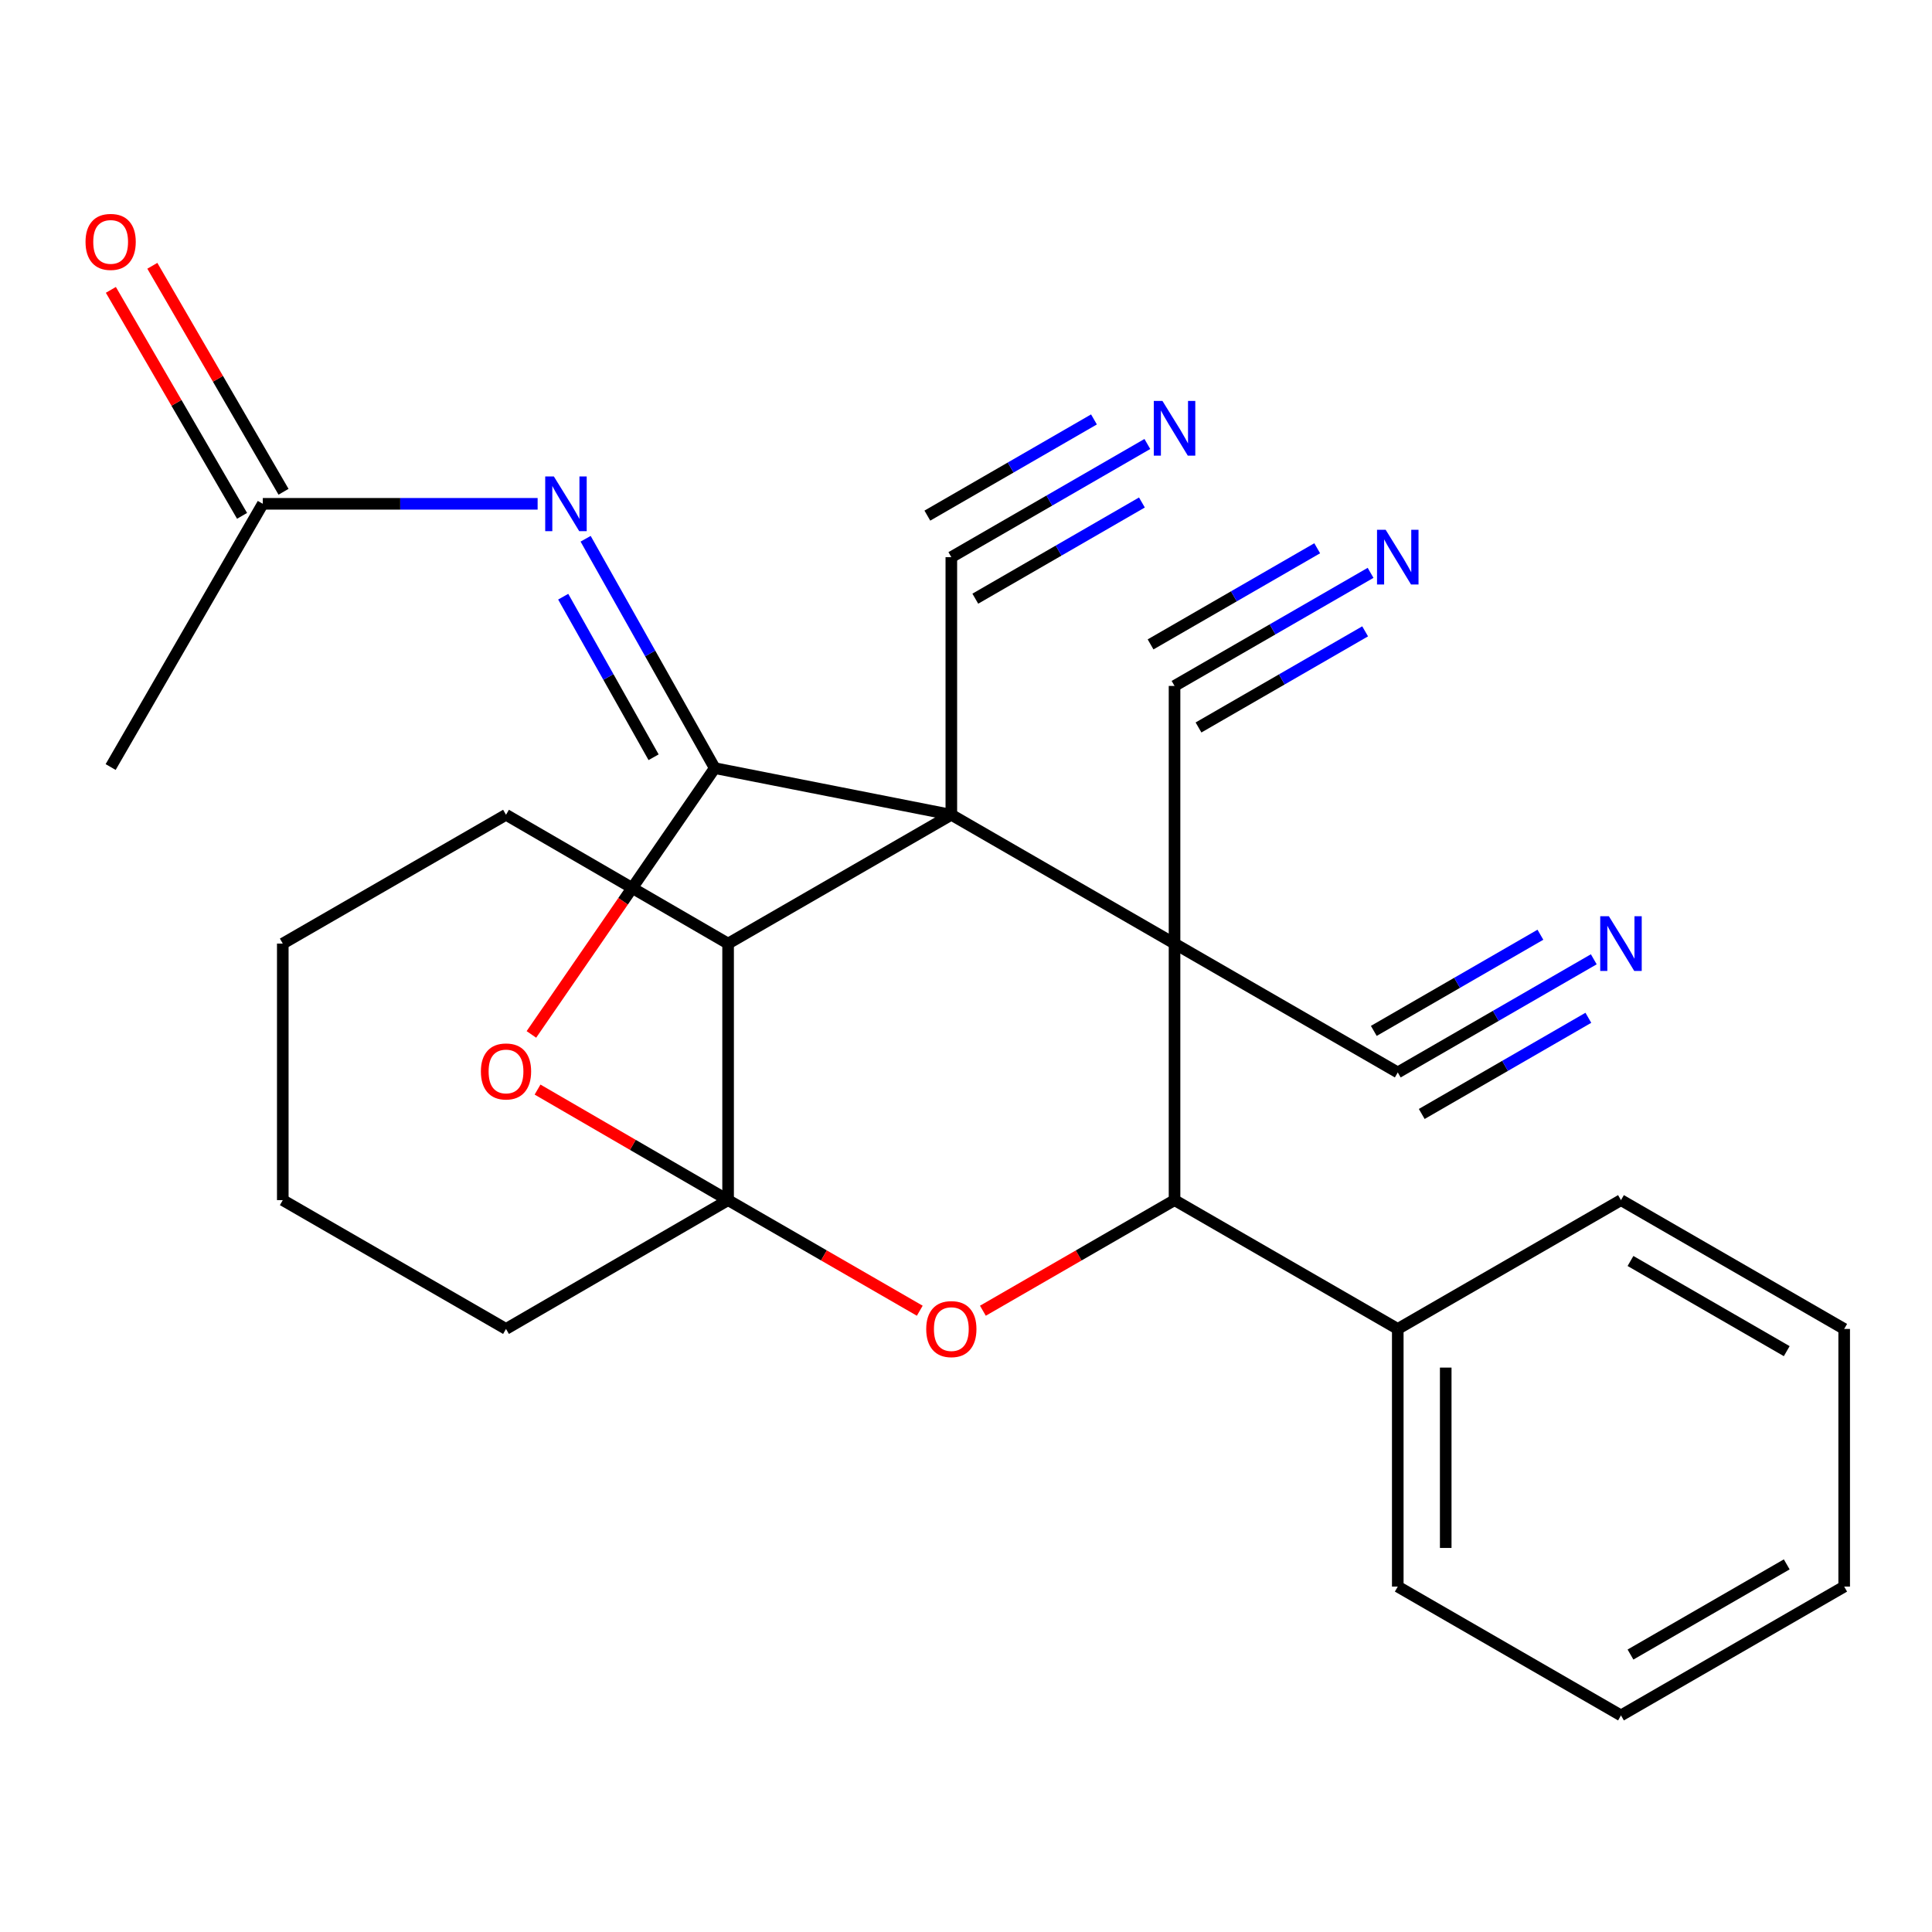 <?xml version='1.0' encoding='iso-8859-1'?>
<svg version='1.1' baseProfile='full'
              xmlns='http://www.w3.org/2000/svg'
                      xmlns:rdkit='http://www.rdkit.org/xml'
                      xmlns:xlink='http://www.w3.org/1999/xlink'
                  xml:space='preserve'
width='1000px' height='1000px' viewBox='0 0 1000 1000'>
<!-- END OF HEADER -->
<rect style='opacity:1.0;fill:#FFFFFF;stroke:none' width='1000' height='1000' x='0' y='0'> </rect>
<path class='bond-0' d='M 492.408,421.728 L 607.939,488.402' style='fill:none;fill-rule:evenodd;stroke:#000000;stroke-width:6px;stroke-linecap:butt;stroke-linejoin:miter;stroke-opacity:1' />
<path class='bond-1' d='M 492.408,421.728 L 369.954,397.582' style='fill:none;fill-rule:evenodd;stroke:#000000;stroke-width:6px;stroke-linecap:butt;stroke-linejoin:miter;stroke-opacity:1' />
<path class='bond-7' d='M 492.408,421.728 L 376.863,488.402' style='fill:none;fill-rule:evenodd;stroke:#000000;stroke-width:6px;stroke-linecap:butt;stroke-linejoin:miter;stroke-opacity:1' />
<path class='bond-10' d='M 492.408,421.728 L 492.408,288.381' style='fill:none;fill-rule:evenodd;stroke:#000000;stroke-width:6px;stroke-linecap:butt;stroke-linejoin:miter;stroke-opacity:1' />
<path class='bond-5' d='M 607.939,488.402 L 607.939,621.184' style='fill:none;fill-rule:evenodd;stroke:#000000;stroke-width:6px;stroke-linecap:butt;stroke-linejoin:miter;stroke-opacity:1' />
<path class='bond-8' d='M 607.939,488.402 L 607.939,355.041' style='fill:none;fill-rule:evenodd;stroke:#000000;stroke-width:6px;stroke-linecap:butt;stroke-linejoin:miter;stroke-opacity:1' />
<path class='bond-9' d='M 607.939,488.402 L 723.484,555.089' style='fill:none;fill-rule:evenodd;stroke:#000000;stroke-width:6px;stroke-linecap:butt;stroke-linejoin:miter;stroke-opacity:1' />
<path class='bond-3' d='M 369.954,397.582 L 322.503,466.498' style='fill:none;fill-rule:evenodd;stroke:#000000;stroke-width:6px;stroke-linecap:butt;stroke-linejoin:miter;stroke-opacity:1' />
<path class='bond-3' d='M 322.503,466.498 L 275.051,535.414' style='fill:none;fill-rule:evenodd;stroke:#FF0000;stroke-width:6px;stroke-linecap:butt;stroke-linejoin:miter;stroke-opacity:1' />
<path class='bond-6' d='M 369.954,397.582 L 336.537,338.221' style='fill:none;fill-rule:evenodd;stroke:#000000;stroke-width:6px;stroke-linecap:butt;stroke-linejoin:miter;stroke-opacity:1' />
<path class='bond-6' d='M 336.537,338.221 L 303.119,278.859' style='fill:none;fill-rule:evenodd;stroke:#0000FF;stroke-width:6px;stroke-linecap:butt;stroke-linejoin:miter;stroke-opacity:1' />
<path class='bond-6' d='M 338.299,391.95 L 314.907,350.397' style='fill:none;fill-rule:evenodd;stroke:#000000;stroke-width:6px;stroke-linecap:butt;stroke-linejoin:miter;stroke-opacity:1' />
<path class='bond-6' d='M 314.907,350.397 L 291.515,308.844' style='fill:none;fill-rule:evenodd;stroke:#0000FF;stroke-width:6px;stroke-linecap:butt;stroke-linejoin:miter;stroke-opacity:1' />
<path class='bond-2' d='M 376.863,621.184 L 376.863,488.402' style='fill:none;fill-rule:evenodd;stroke:#000000;stroke-width:6px;stroke-linecap:butt;stroke-linejoin:miter;stroke-opacity:1' />
<path class='bond-17' d='M 376.863,621.184 L 261.911,687.858' style='fill:none;fill-rule:evenodd;stroke:#000000;stroke-width:6px;stroke-linecap:butt;stroke-linejoin:miter;stroke-opacity:1' />
<path class='bond-27' d='M 376.863,621.184 L 327.548,592.575' style='fill:none;fill-rule:evenodd;stroke:#000000;stroke-width:6px;stroke-linecap:butt;stroke-linejoin:miter;stroke-opacity:1' />
<path class='bond-27' d='M 327.548,592.575 L 278.234,563.966' style='fill:none;fill-rule:evenodd;stroke:#FF0000;stroke-width:6px;stroke-linecap:butt;stroke-linejoin:miter;stroke-opacity:1' />
<path class='bond-28' d='M 376.863,621.184 L 426.468,649.808' style='fill:none;fill-rule:evenodd;stroke:#000000;stroke-width:6px;stroke-linecap:butt;stroke-linejoin:miter;stroke-opacity:1' />
<path class='bond-28' d='M 426.468,649.808 L 476.073,678.432' style='fill:none;fill-rule:evenodd;stroke:#FF0000;stroke-width:6px;stroke-linecap:butt;stroke-linejoin:miter;stroke-opacity:1' />
<path class='bond-4' d='M 508.743,678.431 L 558.341,649.807' style='fill:none;fill-rule:evenodd;stroke:#FF0000;stroke-width:6px;stroke-linecap:butt;stroke-linejoin:miter;stroke-opacity:1' />
<path class='bond-4' d='M 558.341,649.807 L 607.939,621.184' style='fill:none;fill-rule:evenodd;stroke:#000000;stroke-width:6px;stroke-linecap:butt;stroke-linejoin:miter;stroke-opacity:1' />
<path class='bond-15' d='M 607.939,621.184 L 723.484,687.858' style='fill:none;fill-rule:evenodd;stroke:#000000;stroke-width:6px;stroke-linecap:butt;stroke-linejoin:miter;stroke-opacity:1' />
<path class='bond-14' d='M 278.276,260.774 L 207.15,260.774' style='fill:none;fill-rule:evenodd;stroke:#0000FF;stroke-width:6px;stroke-linecap:butt;stroke-linejoin:miter;stroke-opacity:1' />
<path class='bond-14' d='M 207.15,260.774 L 136.024,260.774' style='fill:none;fill-rule:evenodd;stroke:#000000;stroke-width:6px;stroke-linecap:butt;stroke-linejoin:miter;stroke-opacity:1' />
<path class='bond-18' d='M 376.863,488.402 L 261.911,421.728' style='fill:none;fill-rule:evenodd;stroke:#000000;stroke-width:6px;stroke-linecap:butt;stroke-linejoin:miter;stroke-opacity:1' />
<path class='bond-12' d='M 607.939,355.041 L 658.674,325.771' style='fill:none;fill-rule:evenodd;stroke:#000000;stroke-width:6px;stroke-linecap:butt;stroke-linejoin:miter;stroke-opacity:1' />
<path class='bond-12' d='M 658.674,325.771 L 709.409,296.501' style='fill:none;fill-rule:evenodd;stroke:#0000FF;stroke-width:6px;stroke-linecap:butt;stroke-linejoin:miter;stroke-opacity:1' />
<path class='bond-12' d='M 620.343,376.541 L 663.467,351.662' style='fill:none;fill-rule:evenodd;stroke:#000000;stroke-width:6px;stroke-linecap:butt;stroke-linejoin:miter;stroke-opacity:1' />
<path class='bond-12' d='M 663.467,351.662 L 706.592,326.782' style='fill:none;fill-rule:evenodd;stroke:#0000FF;stroke-width:6px;stroke-linecap:butt;stroke-linejoin:miter;stroke-opacity:1' />
<path class='bond-12' d='M 595.535,333.541 L 638.66,308.661' style='fill:none;fill-rule:evenodd;stroke:#000000;stroke-width:6px;stroke-linecap:butt;stroke-linejoin:miter;stroke-opacity:1' />
<path class='bond-12' d='M 638.66,308.661 L 681.784,283.782' style='fill:none;fill-rule:evenodd;stroke:#0000FF;stroke-width:6px;stroke-linecap:butt;stroke-linejoin:miter;stroke-opacity:1' />
<path class='bond-11' d='M 723.484,555.089 L 774.212,525.808' style='fill:none;fill-rule:evenodd;stroke:#000000;stroke-width:6px;stroke-linecap:butt;stroke-linejoin:miter;stroke-opacity:1' />
<path class='bond-11' d='M 774.212,525.808 L 824.94,496.526' style='fill:none;fill-rule:evenodd;stroke:#0000FF;stroke-width:6px;stroke-linecap:butt;stroke-linejoin:miter;stroke-opacity:1' />
<path class='bond-11' d='M 735.892,576.587 L 779.011,551.697' style='fill:none;fill-rule:evenodd;stroke:#000000;stroke-width:6px;stroke-linecap:butt;stroke-linejoin:miter;stroke-opacity:1' />
<path class='bond-11' d='M 779.011,551.697 L 822.13,526.808' style='fill:none;fill-rule:evenodd;stroke:#0000FF;stroke-width:6px;stroke-linecap:butt;stroke-linejoin:miter;stroke-opacity:1' />
<path class='bond-11' d='M 711.075,533.592 L 754.194,508.703' style='fill:none;fill-rule:evenodd;stroke:#000000;stroke-width:6px;stroke-linecap:butt;stroke-linejoin:miter;stroke-opacity:1' />
<path class='bond-11' d='M 754.194,508.703 L 797.312,483.814' style='fill:none;fill-rule:evenodd;stroke:#0000FF;stroke-width:6px;stroke-linecap:butt;stroke-linejoin:miter;stroke-opacity:1' />
<path class='bond-13' d='M 492.408,288.381 L 543.136,259.093' style='fill:none;fill-rule:evenodd;stroke:#000000;stroke-width:6px;stroke-linecap:butt;stroke-linejoin:miter;stroke-opacity:1' />
<path class='bond-13' d='M 543.136,259.093 L 593.864,229.806' style='fill:none;fill-rule:evenodd;stroke:#0000FF;stroke-width:6px;stroke-linecap:butt;stroke-linejoin:miter;stroke-opacity:1' />
<path class='bond-13' d='M 504.819,309.877 L 547.937,284.983' style='fill:none;fill-rule:evenodd;stroke:#000000;stroke-width:6px;stroke-linecap:butt;stroke-linejoin:miter;stroke-opacity:1' />
<path class='bond-13' d='M 547.937,284.983 L 591.056,260.088' style='fill:none;fill-rule:evenodd;stroke:#0000FF;stroke-width:6px;stroke-linecap:butt;stroke-linejoin:miter;stroke-opacity:1' />
<path class='bond-13' d='M 479.997,266.885 L 523.116,241.99' style='fill:none;fill-rule:evenodd;stroke:#000000;stroke-width:6px;stroke-linecap:butt;stroke-linejoin:miter;stroke-opacity:1' />
<path class='bond-13' d='M 523.116,241.99 L 566.235,217.096' style='fill:none;fill-rule:evenodd;stroke:#0000FF;stroke-width:6px;stroke-linecap:butt;stroke-linejoin:miter;stroke-opacity:1' />
<path class='bond-16' d='M 146.757,254.543 L 112.804,196.058' style='fill:none;fill-rule:evenodd;stroke:#000000;stroke-width:6px;stroke-linecap:butt;stroke-linejoin:miter;stroke-opacity:1' />
<path class='bond-16' d='M 112.804,196.058 L 78.85,137.574' style='fill:none;fill-rule:evenodd;stroke:#FF0000;stroke-width:6px;stroke-linecap:butt;stroke-linejoin:miter;stroke-opacity:1' />
<path class='bond-16' d='M 125.291,267.005 L 91.337,208.521' style='fill:none;fill-rule:evenodd;stroke:#000000;stroke-width:6px;stroke-linecap:butt;stroke-linejoin:miter;stroke-opacity:1' />
<path class='bond-16' d='M 91.337,208.521 L 57.383,150.036' style='fill:none;fill-rule:evenodd;stroke:#FF0000;stroke-width:6px;stroke-linecap:butt;stroke-linejoin:miter;stroke-opacity:1' />
<path class='bond-19' d='M 136.024,260.774 L 57.271,397.017' style='fill:none;fill-rule:evenodd;stroke:#000000;stroke-width:6px;stroke-linecap:butt;stroke-linejoin:miter;stroke-opacity:1' />
<path class='bond-20' d='M 723.484,687.858 L 723.484,821.219' style='fill:none;fill-rule:evenodd;stroke:#000000;stroke-width:6px;stroke-linecap:butt;stroke-linejoin:miter;stroke-opacity:1' />
<path class='bond-20' d='M 748.305,707.862 L 748.305,801.215' style='fill:none;fill-rule:evenodd;stroke:#000000;stroke-width:6px;stroke-linecap:butt;stroke-linejoin:miter;stroke-opacity:1' />
<path class='bond-21' d='M 723.484,687.858 L 839.015,621.184' style='fill:none;fill-rule:evenodd;stroke:#000000;stroke-width:6px;stroke-linecap:butt;stroke-linejoin:miter;stroke-opacity:1' />
<path class='bond-29' d='M 261.911,687.858 L 146.367,621.184' style='fill:none;fill-rule:evenodd;stroke:#000000;stroke-width:6px;stroke-linecap:butt;stroke-linejoin:miter;stroke-opacity:1' />
<path class='bond-23' d='M 261.911,421.728 L 146.367,488.402' style='fill:none;fill-rule:evenodd;stroke:#000000;stroke-width:6px;stroke-linecap:butt;stroke-linejoin:miter;stroke-opacity:1' />
<path class='bond-24' d='M 723.484,821.219 L 839.015,887.893' style='fill:none;fill-rule:evenodd;stroke:#000000;stroke-width:6px;stroke-linecap:butt;stroke-linejoin:miter;stroke-opacity:1' />
<path class='bond-25' d='M 839.015,621.184 L 954.545,687.858' style='fill:none;fill-rule:evenodd;stroke:#000000;stroke-width:6px;stroke-linecap:butt;stroke-linejoin:miter;stroke-opacity:1' />
<path class='bond-25' d='M 843.937,652.683 L 924.809,699.355' style='fill:none;fill-rule:evenodd;stroke:#000000;stroke-width:6px;stroke-linecap:butt;stroke-linejoin:miter;stroke-opacity:1' />
<path class='bond-22' d='M 146.367,621.184 L 146.367,488.402' style='fill:none;fill-rule:evenodd;stroke:#000000;stroke-width:6px;stroke-linecap:butt;stroke-linejoin:miter;stroke-opacity:1' />
<path class='bond-26' d='M 839.015,887.893 L 954.545,821.219' style='fill:none;fill-rule:evenodd;stroke:#000000;stroke-width:6px;stroke-linecap:butt;stroke-linejoin:miter;stroke-opacity:1' />
<path class='bond-26' d='M 843.937,856.393 L 924.809,809.721' style='fill:none;fill-rule:evenodd;stroke:#000000;stroke-width:6px;stroke-linecap:butt;stroke-linejoin:miter;stroke-opacity:1' />
<path class='bond-30' d='M 954.545,687.858 L 954.545,821.219' style='fill:none;fill-rule:evenodd;stroke:#000000;stroke-width:6px;stroke-linecap:butt;stroke-linejoin:miter;stroke-opacity:1' />
<path  class='atom-4' d='M 248.911 554.577
Q 248.911 547.777, 252.271 543.977
Q 255.631 540.177, 261.911 540.177
Q 268.191 540.177, 271.551 543.977
Q 274.911 547.777, 274.911 554.577
Q 274.911 561.457, 271.511 565.377
Q 268.111 569.257, 261.911 569.257
Q 255.671 569.257, 252.271 565.377
Q 248.911 561.497, 248.911 554.577
M 261.911 566.057
Q 266.231 566.057, 268.551 563.177
Q 270.911 560.257, 270.911 554.577
Q 270.911 549.017, 268.551 546.217
Q 266.231 543.377, 261.911 543.377
Q 257.591 543.377, 255.231 546.177
Q 252.911 548.977, 252.911 554.577
Q 252.911 560.297, 255.231 563.177
Q 257.591 566.057, 261.911 566.057
' fill='#FF0000'/>
<path  class='atom-5' d='M 479.408 687.938
Q 479.408 681.138, 482.768 677.338
Q 486.128 673.538, 492.408 673.538
Q 498.688 673.538, 502.048 677.338
Q 505.408 681.138, 505.408 687.938
Q 505.408 694.818, 502.008 698.738
Q 498.608 702.618, 492.408 702.618
Q 486.168 702.618, 482.768 698.738
Q 479.408 694.858, 479.408 687.938
M 492.408 699.418
Q 496.728 699.418, 499.048 696.538
Q 501.408 693.618, 501.408 687.938
Q 501.408 682.378, 499.048 679.578
Q 496.728 676.738, 492.408 676.738
Q 488.088 676.738, 485.728 679.538
Q 483.408 682.338, 483.408 687.938
Q 483.408 693.658, 485.728 696.538
Q 488.088 699.418, 492.408 699.418
' fill='#FF0000'/>
<path  class='atom-7' d='M 286.678 246.614
L 295.958 261.614
Q 296.878 263.094, 298.358 265.774
Q 299.838 268.454, 299.918 268.614
L 299.918 246.614
L 303.678 246.614
L 303.678 274.934
L 299.798 274.934
L 289.838 258.534
Q 288.678 256.614, 287.438 254.414
Q 286.238 252.214, 285.878 251.534
L 285.878 274.934
L 282.198 274.934
L 282.198 246.614
L 286.678 246.614
' fill='#0000FF'/>
<path  class='atom-12' d='M 832.755 474.242
L 842.035 489.242
Q 842.955 490.722, 844.435 493.402
Q 845.915 496.082, 845.995 496.242
L 845.995 474.242
L 849.755 474.242
L 849.755 502.562
L 845.875 502.562
L 835.915 486.162
Q 834.755 484.242, 833.515 482.042
Q 832.315 479.842, 831.955 479.162
L 831.955 502.562
L 828.275 502.562
L 828.275 474.242
L 832.755 474.242
' fill='#0000FF'/>
<path  class='atom-13' d='M 717.224 274.221
L 726.504 289.221
Q 727.424 290.701, 728.904 293.381
Q 730.384 296.061, 730.464 296.221
L 730.464 274.221
L 734.224 274.221
L 734.224 302.541
L 730.344 302.541
L 720.384 286.141
Q 719.224 284.221, 717.984 282.021
Q 716.784 279.821, 716.424 279.141
L 716.424 302.541
L 712.744 302.541
L 712.744 274.221
L 717.224 274.221
' fill='#0000FF'/>
<path  class='atom-14' d='M 601.679 207.52
L 610.959 222.52
Q 611.879 224, 613.359 226.68
Q 614.839 229.36, 614.919 229.52
L 614.919 207.52
L 618.679 207.52
L 618.679 235.84
L 614.799 235.84
L 604.839 219.44
Q 603.679 217.52, 602.439 215.32
Q 601.239 213.12, 600.879 212.44
L 600.879 235.84
L 597.199 235.84
L 597.199 207.52
L 601.679 207.52
' fill='#0000FF'/>
<path  class='atom-17' d='M 44.271 125.204
Q 44.271 118.404, 47.631 114.604
Q 50.991 110.804, 57.271 110.804
Q 63.551 110.804, 66.911 114.604
Q 70.271 118.404, 70.271 125.204
Q 70.271 132.084, 66.871 136.004
Q 63.471 139.884, 57.271 139.884
Q 51.031 139.884, 47.631 136.004
Q 44.271 132.124, 44.271 125.204
M 57.271 136.684
Q 61.591 136.684, 63.911 133.804
Q 66.271 130.884, 66.271 125.204
Q 66.271 119.644, 63.911 116.844
Q 61.591 114.004, 57.271 114.004
Q 52.951 114.004, 50.591 116.804
Q 48.271 119.604, 48.271 125.204
Q 48.271 130.924, 50.591 133.804
Q 52.951 136.684, 57.271 136.684
' fill='#FF0000'/>
</svg>
